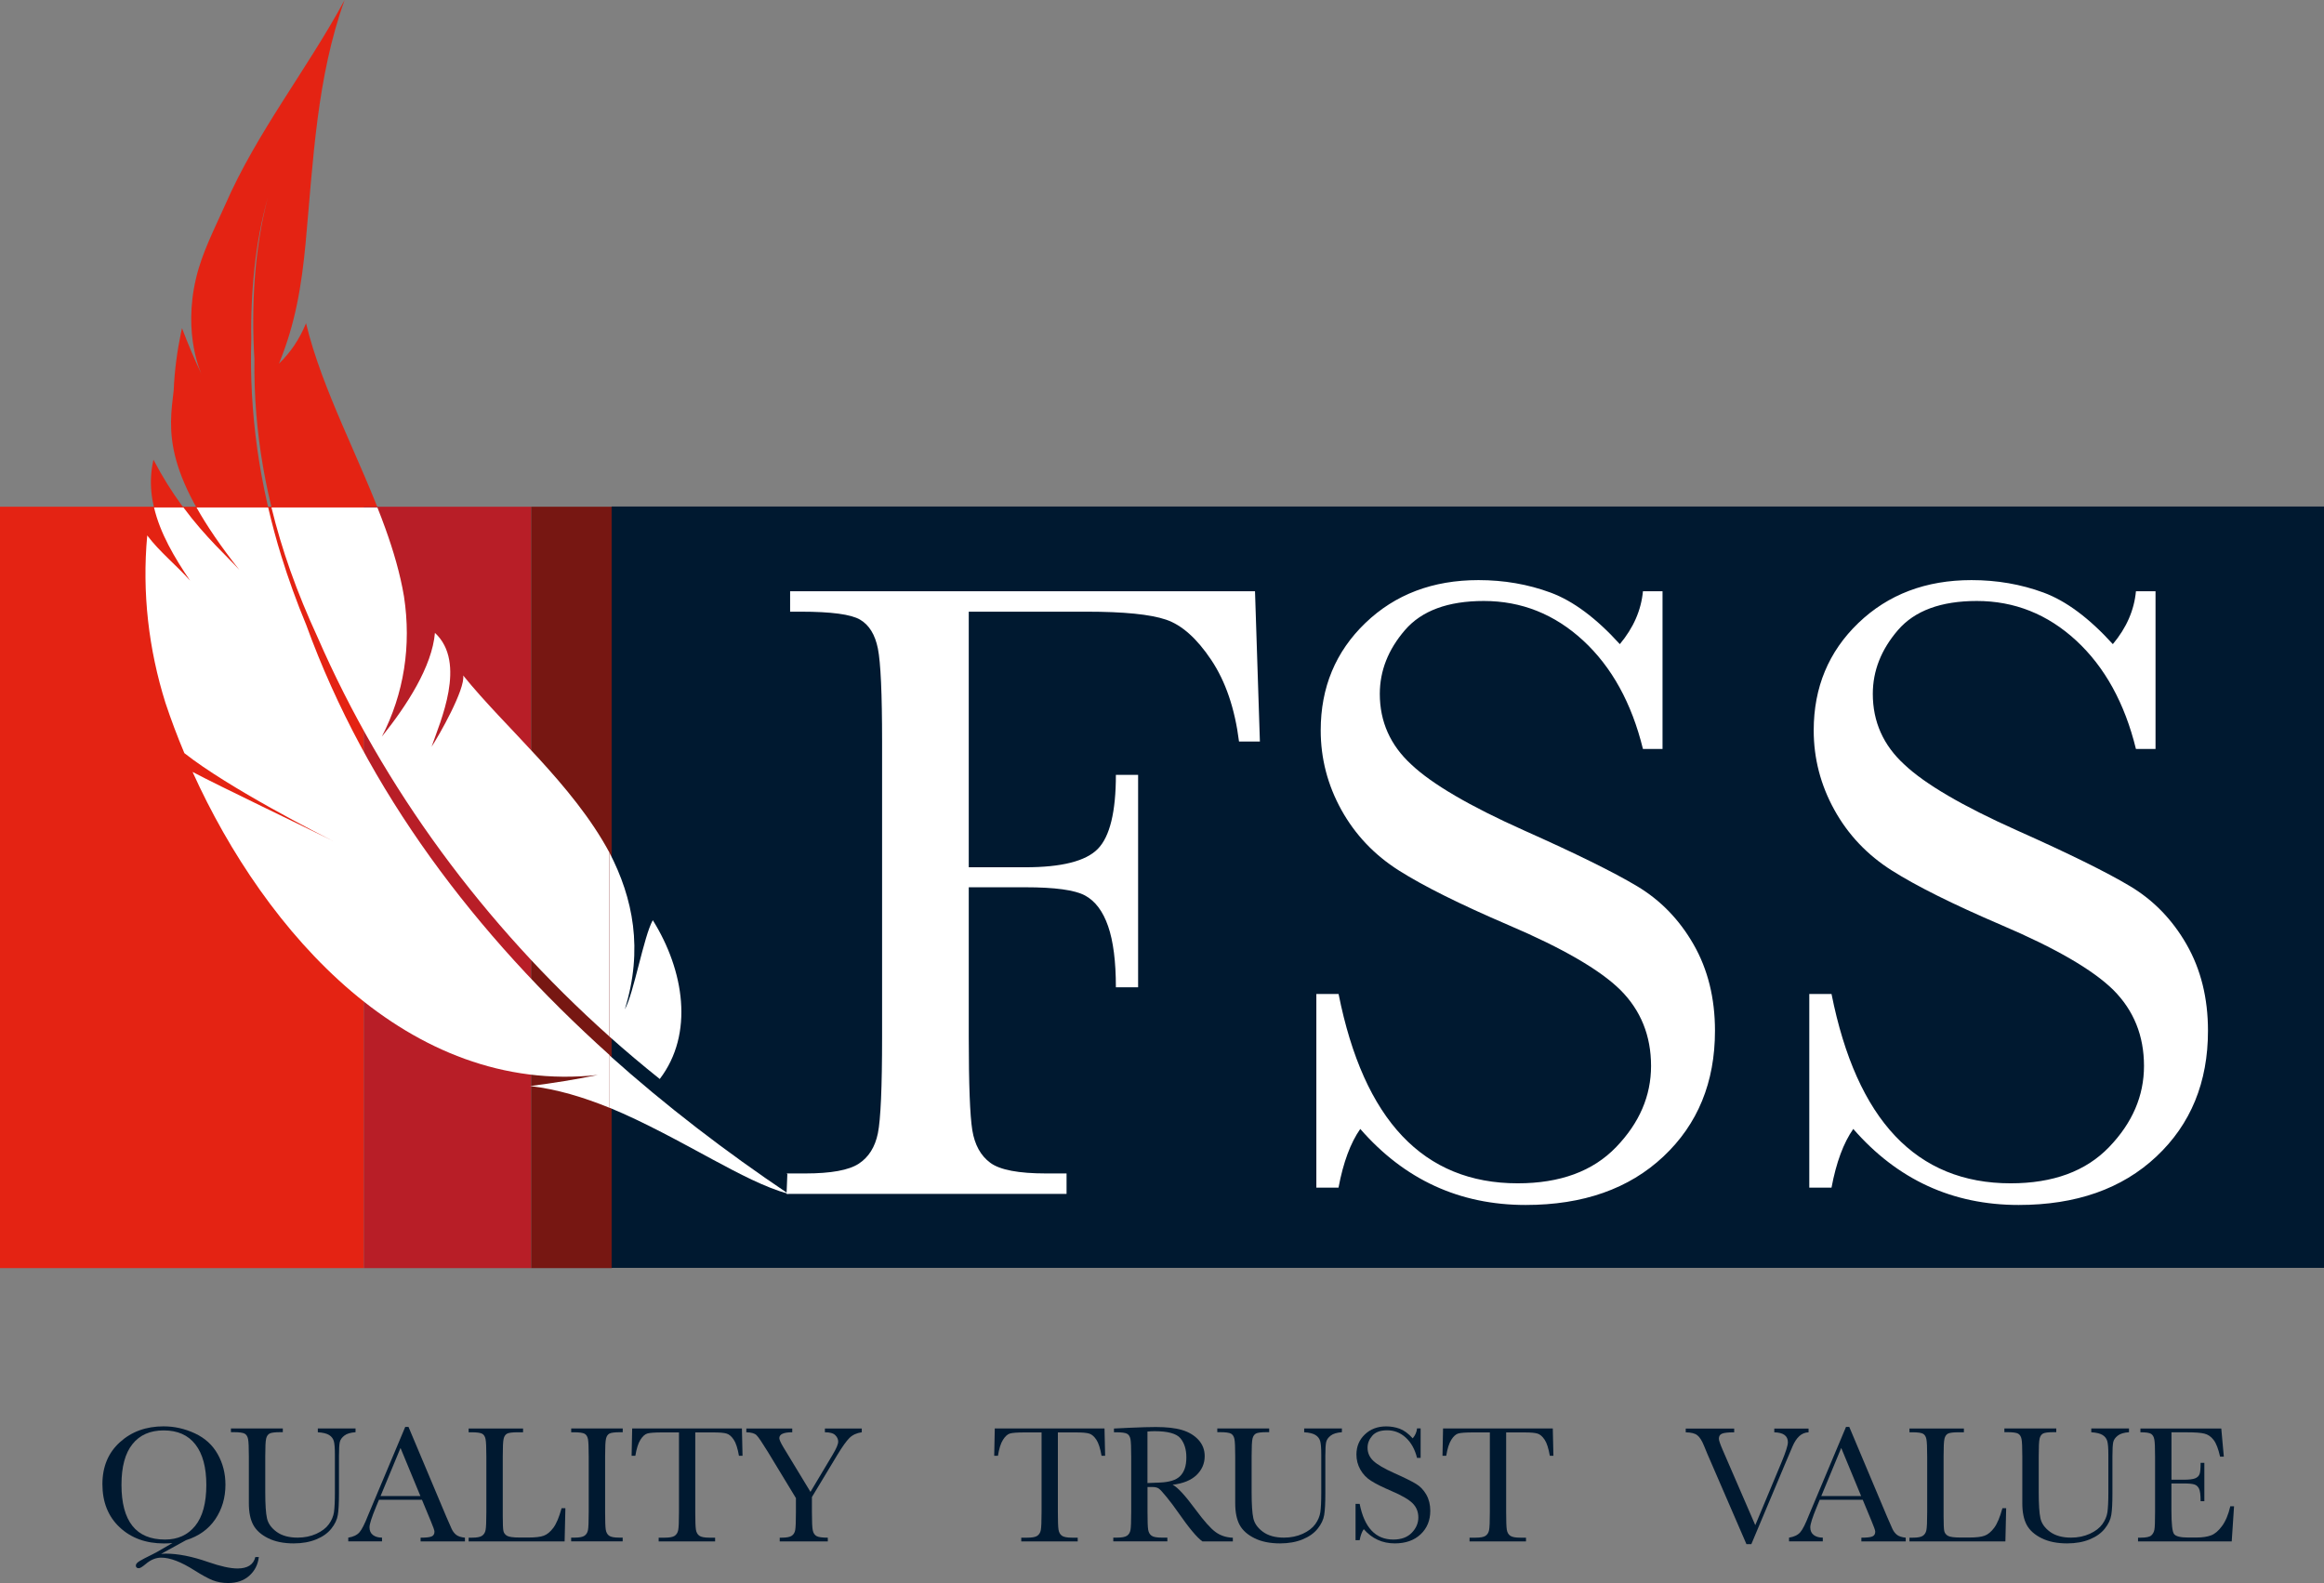 <?xml version="1.0" encoding="UTF-8"?>
<svg xmlns="http://www.w3.org/2000/svg" id="a" viewBox="0 0 447.5 304.84">
  <rect x="0" y="0" width="447.5" height="304.84" fill="#808080" stroke="none"/>
  <path d="m36.6,111.83c-4.86-7.12-8.99-14.88-7.05-23.3,6.96,13.32,15.18,18.98,17.65,22.64-16.2-20-14.66-28.28-13.75-36.05.16-3.72.64-7.36,1.38-10.95.07-.32.15-.64.22-.97,1.15,3.04,2.41,6.05,3.81,8.97,0,0-3.74-7.58-1.09-18.68,1.15-4.83,3.49-9.35,5.55-13.95,6.12-14.07,15.77-26.09,23.04-39.54h0c-5.36,14.86-6.04,30.81-7.52,46.9-.37,3.95-.87,7.88-1.67,11.74-.8,3.87-1.92,7.67-3.45,11.37,2.22-2.12,3.96-4.71,5.21-7.77,3.12,13,10.52,26.29,15.27,39.47,1.58,4.4,2.87,8.78,3.6,13.14,1.45,9.48,0,18.74-4.26,26.99,4.82-6.01,9.67-13.5,10.22-19.98,6.19,5.73.98,17.17-.64,21.91,1.36-2.01,6.5-11.09,6.09-13.69,13.7,17,40.51,35.62,31.47,64.68,1.72-3.03,3.61-13.94,5.33-16.97,5.97,9.57,7.89,21.63,1.33,30.23-28.77-22.96-51.8-52.33-66.17-85.31-1.97-4.25-3.72-8.51-5.25-12.83-4.59-12.96-7.11-26.54-6.93-40.7-.32-5.26-.31-10.5.08-15.71.39-5.21,1.18-10.37,2.5-15.43-1.24,4.43-2.07,8.94-2.56,13.49s-.7,9.13-.62,13.72c-.46,14.39,1.63,28.36,5.77,41.78,1.38,4.48,2.99,8.89,4.8,13.28,16.57,45.6,51.95,82.15,92.94,109.62-4.63-1.28-9.46-3.86-14.41-6.52-11.12-5.99-22.94-12.78-35.39-14.26,4.38-.56,8.89-1.29,13-2.13-36.45,3.93-64-27.38-78.02-58.36,4.99,2.66,22.6,11.06,27.41,13.49,0,0-19.84-9.89-28.99-17.1-1.36-3.26-2.58-6.5-3.64-9.67-1.62-5.16-2.75-10.46-3.35-15.85-.6-5.39-.67-10.88-.16-16.4,2.38,3.17,5.64,5.75,8.25,8.7h0Z" style="fill:#e42313;"></path>
  <polygon points="0 244.2 70.07 244.2 70.07 97.58 0 97.58 0 244.2" style="fill:#e42313;"></polygon>
  <polygon points="70.07 244.2 102.28 244.2 102.28 97.58 70.07 97.58 70.07 244.2" style="fill:#b81e27;"></polygon>
  <polygon points="102.28 244.2 117.83 244.2 117.83 97.58 102.28 97.58 102.28 244.2" style="fill:#771712;"></polygon>
  <polygon points="117.77 244.15 447.5 244.15 447.5 97.54 117.77 97.54 117.77 244.15" style="fill:#001930;"></polygon>
  <path d="m241.66,113.86l.94,28.93h-4.02c-.8-6.33-2.58-11.57-5.35-15.71s-5.66-6.72-8.69-7.75-8.13-1.54-15.32-1.54h-22.68v49.22h10.87c7.02,0,11.68-1.18,13.99-3.55,2.31-2.37,3.47-7.12,3.47-14.25h4.28v40.91h-4.28c0-4.96-.5-8.89-1.5-11.77s-2.48-4.85-4.45-5.91-5.81-1.58-11.51-1.58h-10.87v28.84c0,9.13.23,15.11.68,17.93.46,2.82,1.61,4.92,3.47,6.29,1.85,1.37,5.44,2.05,10.74,2.05h3.94v3.94h-53.92v-3.94h3.6c4.96,0,8.4-.63,10.31-1.88s3.14-3.21,3.68-5.86.81-8.83.81-18.53v-56.92c0-9.24-.27-15.21-.81-17.89-.54-2.68-1.68-4.54-3.42-5.56-1.74-1.03-5.55-1.54-11.43-1.54h-2.05v-3.94h89.52v.01Z" style="fill:#fff;"></path>
  <path d="m253.47,228.73v-37.32h4.28c4.85,24.31,16.35,36.46,34.49,36.46,8.16,0,14.48-2.32,18.96-6.98,4.48-4.65,6.72-9.86,6.72-15.62,0-5.82-1.97-10.7-5.91-14.64-3.94-3.88-11.13-8.05-21.57-12.5-9.3-3.99-16.32-7.49-21.06-10.49s-8.43-6.89-11.09-11.68c-2.65-4.79-3.98-9.9-3.98-15.32,0-8.27,2.87-15.16,8.6-20.67,5.73-5.51,12.99-8.26,21.78-8.26,4.91,0,9.53.8,13.87,2.4s8.79,4.91,13.35,9.93c2.62-3.14,4.11-6.53,4.45-10.19h3.77v30.38h-3.77c-2.17-8.84-6.01-15.8-11.51-20.88-5.51-5.08-11.88-7.62-19.13-7.62-6.9,0-11.97,1.87-15.19,5.61-3.22,3.74-4.84,7.83-4.84,12.28,0,5.36,2.03,9.9,6.08,13.61,3.99,3.77,11.21,7.99,21.66,12.67,9.98,4.45,17.25,8.03,21.78,10.74,4.54,2.71,8.17,6.46,10.91,11.25s4.11,10.33,4.11,16.6c0,9.93-3.31,18-9.93,24.22s-15.46,9.33-26.53,9.33c-12.73,0-23.34-4.88-31.84-14.64-1.88,2.68-3.28,6.45-4.19,11.3h-4.27v.03Z" style="fill:#fff;"></path>
  <path d="m348.39,228.73v-37.32h4.28c4.85,24.31,16.35,36.46,34.49,36.46,8.16,0,14.48-2.32,18.96-6.98,4.48-4.65,6.72-9.86,6.72-15.62,0-5.82-1.97-10.7-5.91-14.64-3.94-3.88-11.13-8.05-21.57-12.5-9.3-3.99-16.32-7.49-21.06-10.49s-8.43-6.89-11.08-11.68c-2.65-4.79-3.98-9.9-3.98-15.32,0-8.27,2.87-15.16,8.6-20.67,5.74-5.51,13-8.26,21.78-8.26,4.91,0,9.53.8,13.87,2.4s8.79,4.91,13.35,9.93c2.63-3.14,4.11-6.53,4.45-10.19h3.77v30.38h-3.77c-2.17-8.84-6.01-15.8-11.51-20.88-5.51-5.08-11.88-7.62-19.13-7.62-6.9,0-11.97,1.87-15.19,5.61-3.22,3.74-4.84,7.83-4.84,12.28,0,5.36,2.02,9.9,6.08,13.61,3.99,3.77,11.21,7.99,21.66,12.67,9.98,4.45,17.25,8.03,21.78,10.74,4.54,2.71,8.17,6.46,10.91,11.25s4.11,10.33,4.11,16.6c0,9.93-3.31,18-9.93,24.22s-15.46,9.33-26.53,9.33c-12.73,0-23.34-4.88-31.84-14.64-1.88,2.68-3.28,6.45-4.19,11.3h-4.28v.03Z" style="fill:#fff;"></path>
  <path d="m140.11,221.67s5.49,4.32,11.5,4.32l-.17,3.94s-1.88.29-7.84-3.29c-2.26-1.36-3.73-3.57-3.49-4.97h0Z" style="fill:#001930; fill-rule:evenodd;"></path>
  <path d="m83.11,143.78c1.62-4.74,6.83-16.17.64-21.91-.55,6.48-5.4,13.97-10.22,19.98,4.26-8.25,5.71-17.51,4.26-26.99-.73-4.36-2.02-8.75-3.6-13.14-.48-1.33-.99-2.67-1.52-4h-20.4c1,4.11,2.22,8.16,3.63,12.16,1.53,4.32,3.29,8.58,5.25,12.83,12.67,29.07,32.07,55.34,56.19,76.88v-35.43c-7.1-13.19-19.96-23.92-28.15-34.08.43,2.62-4.72,11.69-6.08,13.7h0Z" style="fill:#fff;"></path>
  <path d="m58.95,120.3c-1.82-4.38-3.42-8.8-4.8-13.28-.95-3.07-1.78-6.17-2.51-9.3h-13.8c1.94,3.47,4.62,7.44,8.26,12.04-2.29-2.58-6.42-6.16-10.78-12.04h-5.66c1.16,4.95,3.92,9.65,6.95,14.1-2.61-2.95-5.87-5.53-8.26-8.71-.51,5.53-.44,11.01.16,16.4.6,5.39,1.73,10.69,3.35,15.85,1.06,3.18,2.27,6.42,3.64,9.67,8.53,6.73,26.35,15.78,28.72,16.97-5.16-2.58-22.24-10.74-27.14-13.35,14.02,30.98,41.56,62.29,78.02,58.36-4.1.84-8.62,1.57-13,2.13,5.2.61,10.29,2.17,15.27,4.19v-10.16c-25.74-23.12-46.75-50.75-58.42-82.87h0Z" style="fill:#fff;"></path>
  <path d="m117.36,203.23v10.08c6.87,2.84,13.53,6.56,19.95,10.02,5.01,2.69,9.89,5.29,14.57,6.6-12.1-8.12-23.72-17.02-34.52-26.7h0Z" style="fill:#fff;"></path>
  <path d="m125.7,177.2c-1.74,3.07-3.65,14.1-5.39,17.17,3.58-11.5,1.61-21.39-2.96-30.19v35.43c3.15,2.8,6.38,5.53,9.69,8.17,6.64-8.7,4.7-20.9-1.34-30.58h0Z" style="fill:#fff;"></path>
  <path d="m33.21,297.14c-.5.05-1.05.08-1.62.08-3.5,0-6.35-1.04-8.56-3.12-2.21-2.08-3.31-4.85-3.31-8.3,0-3.35,1.12-6.04,3.36-8.07,2.24-2.04,5.05-3.06,8.42-3.06,2.08,0,4.08.45,6.02,1.35s3.41,2.24,4.4,4.01c1,1.77,1.49,3.73,1.49,5.88,0,2.5-.65,4.71-1.95,6.64-1.3,1.92-3.18,3.27-5.64,4.04l-4.8,2.64c.33-.03.62-.05.87-.05,2.38,0,5.11.54,8.2,1.62,2.38.83,4.26,1.24,5.65,1.24,1.92,0,3.07-.73,3.43-2.2h.67c-.18,1.48-.8,2.68-1.85,3.61s-2.4,1.39-4.06,1.39c-1.09,0-2.08-.18-2.98-.53-.89-.36-2.05-.99-3.49-1.9-2.57-1.64-4.71-2.46-6.42-2.46-1.02,0-2.02.41-2.98,1.23-.64.54-1.08.81-1.33.81-.38,0-.57-.18-.57-.53,0-.27.23-.54.69-.83.46-.28,1.33-.74,2.6-1.36.27-.13.54-.27.8-.42l2.96-1.71h0Zm-9.82-11.22c0,3.51.7,6.14,2.1,7.91,1.4,1.76,3.49,2.64,6.29,2.64,2.45,0,4.39-.88,5.81-2.64,1.42-1.76,2.14-4.39,2.14-7.87,0-3.39-.7-5.99-2.1-7.8-1.4-1.81-3.44-2.71-6.1-2.71-2.62,0-4.63.88-6.03,2.65-1.41,1.76-2.11,4.37-2.11,7.82h0Z" style="fill:#001930;"></path>
  <path d="m61.2,275.08h7.26v.72c-.96.07-1.68.28-2.15.65-.48.37-.77.78-.88,1.24-.1.46-.16,1.35-.16,2.68v7.24c0,1.85-.07,3.23-.22,4.12-.14.9-.56,1.78-1.25,2.64-.69.87-1.66,1.56-2.91,2.07s-2.69.77-4.33.77c-1.93,0-3.57-.33-4.91-.99s-2.3-1.51-2.87-2.55c-.57-1.05-.86-2.44-.86-4.19v-9c0-1.74-.05-2.85-.15-3.36s-.32-.85-.65-1.04-1.05-.29-2.15-.29h-.5v-.72h9.99v.72h-.43c-1.08,0-1.78.09-2.11.26-.33.18-.56.51-.67.99-.12.48-.17,1.63-.17,3.43v6.85c0,2.37.11,4.06.33,5.05.22,1,.84,1.87,1.85,2.61s2.37,1.12,4.05,1.12c1.32,0,2.52-.25,3.61-.74,1.08-.5,1.89-1.12,2.42-1.86s.85-1.51.97-2.29c.11-.78.18-2.02.18-3.71v-7.41c0-1.23-.07-2.09-.21-2.58s-.44-.88-.9-1.17-1.19-.47-2.18-.53v-.73h0Z" style="fill:#001930;"></path>
  <path d="m81.25,288.81h-8.28l-.57,1.38c-.83,2-1.25,3.31-1.25,3.92,0,.65.22,1.15.67,1.49.44.33,1.02.5,1.74.5v.72h-6.5v-.72c.96-.15,1.68-.49,2.15-1.02s1.03-1.65,1.7-3.36c.07-.16.33-.78.78-1.86l6.34-15.08h.63l7.27,17.27,1,2.28c.22.51.53.92.9,1.22.38.3.95.48,1.7.56v.72h-8.54v-.72c1.05,0,1.75-.08,2.12-.24.37-.15.55-.47.55-.93,0-.24-.25-.94-.74-2.11l-1.67-4.02h0Zm-.3-.72l-3.83-9.26-3.84,9.26h7.67Z" style="fill:#001930;"></path>
  <path d="m108.87,290.42l-.15,6.41h-18.48v-.72h.64c.93,0,1.58-.12,1.93-.36.36-.24.59-.6.69-1.1.1-.49.15-1.65.15-3.48v-10.67c0-1.74-.05-2.86-.15-3.36s-.31-.85-.64-1.04-1.04-.29-2.14-.29h-.48v-.72h10.48v.72h-.96c-1.07,0-1.78.09-2.11.26-.33.18-.56.51-.67.99-.12.48-.17,1.63-.17,3.43v11.39c0,1.57.04,2.55.13,2.95.09.39.32.7.7.92s1.19.33,2.44.33h1.65c1.34,0,2.33-.11,2.97-.35.65-.23,1.26-.74,1.85-1.52.58-.78,1.11-2.04,1.59-3.78h.73v-.01Z" style="fill:#001930;"></path>
  <path d="m109.99,275.8v-.72h9.92v.72h-.47c-1.06,0-1.76.09-2.09.26-.33.18-.55.51-.66.99-.12.48-.17,1.63-.17,3.44v10.68c0,1.71.04,2.84.12,3.37s.29.93.63,1.18c.35.26,1.01.38,1.99.38h.64v.72h-9.92v-.72h.64c.93,0,1.57-.12,1.92-.36.36-.24.58-.6.68-1.1.09-.49.14-1.65.14-3.48v-10.66c0-1.74-.05-2.86-.14-3.36-.1-.5-.31-.85-.64-1.04s-1.04-.29-2.14-.29h-.45v-.01Z" style="fill:#001930;"></path>
  <path d="m122.34,280.34h-.72l.11-5.26h21.13l.12,5.26h-.69c-.25-1.43-.58-2.48-1.01-3.11-.43-.64-.89-1.03-1.38-1.17-.49-.15-1.33-.22-2.52-.22h-3.5v15.35c0,1.7.04,2.81.12,3.35s.3.93.65,1.19c.36.26,1.02.38,1.99.38h1.06v.72h-10.87v-.72h1.13c.93,0,1.58-.11,1.94-.35.36-.24.59-.6.69-1.1s.15-1.65.15-3.47v-15.35h-3.23c-1.4,0-2.34.07-2.83.2-.48.13-.94.54-1.36,1.21-.43.68-.75,1.7-.98,3.09h0Z" style="fill:#001930;"></path>
  <path d="m156.06,287.29l4.28-7.17c.71-1.18,1.06-2.02,1.06-2.51,0-.45-.19-.87-.56-1.24-.38-.38-1.04-.56-2-.56v-.72h7.1v.72c-.99.14-1.78.51-2.38,1.1-.6.6-1.37,1.68-2.32,3.25l-4.9,8.13v2.89c0,1.85.05,3.03.17,3.54.11.51.35.87.72,1.08s1.09.31,2.17.31v.72h-9.26v-.72h.36c.93,0,1.58-.12,1.94-.36s.59-.6.68-1.1.14-1.65.14-3.48v-2.68l-5.4-8.9c-1.11-1.8-1.83-2.88-2.2-3.23-.36-.34-1.01-.53-1.95-.55v-.72h8.84v.72c-1.66,0-2.49.38-2.49,1.13,0,.3.27.9.82,1.81l5.18,8.54h0Z" style="fill:#001930;"></path>
  <path d="m192.16,280.34h-.72l.11-5.26h21.13l.12,5.26h-.69c-.25-1.43-.58-2.48-1.01-3.11-.43-.64-.89-1.03-1.38-1.17-.49-.15-1.33-.22-2.52-.22h-3.5v15.35c0,1.7.04,2.81.12,3.35s.3.93.65,1.19c.36.26,1.02.38,1.99.38h1.06v.72h-10.87v-.72h1.13c.93,0,1.58-.11,1.94-.35.36-.24.59-.6.69-1.1s.15-1.65.15-3.47v-15.35h-3.23c-1.4,0-2.34.07-2.83.2-.48.13-.94.54-1.36,1.21-.44.68-.76,1.7-.98,3.09h0Z" style="fill:#001930;"></path>
  <path d="m237.39,296.83h-5.85c-1.04-.72-2.62-2.62-4.76-5.7-.68-.98-1.39-1.93-2.13-2.83-.73-.9-1.24-1.46-1.52-1.65-.28-.2-.71-.3-1.3-.3h-.87v4.83c0,1.71.04,2.83.12,3.36s.3.93.65,1.18c.34.26,1.01.38,2,.38h1.05v.72h-10.41v-.72h.7c.93,0,1.57-.12,1.93-.36.36-.24.58-.6.68-1.1.09-.49.14-1.65.14-3.48v-10.66c0-1.74-.05-2.86-.14-3.36-.1-.5-.31-.85-.65-1.04-.33-.19-1.05-.29-2.16-.29h-.37v-.72l3.12-.15c2.08-.09,3.72-.14,4.94-.14,2.08,0,3.77.19,5.06.58,1.3.39,2.35,1.02,3.15,1.89.8.88,1.2,1.92,1.2,3.14,0,1.42-.53,2.63-1.57,3.64-1.05,1-2.58,1.63-4.61,1.87.92.43,2.39,2.02,4.4,4.75,1.64,2.22,2.93,3.67,3.87,4.35.94.69,2.05,1.05,3.33,1.1v.71h0Zm-16.43-11.24c.8-.02,1.63-.05,2.48-.1.85-.04,1.59-.16,2.22-.35s1.14-.47,1.53-.84.7-.85.92-1.45.33-1.33.33-2.21c0-1.53-.38-2.75-1.14-3.67-.76-.91-2.43-1.37-4.99-1.37-.39,0-.84.02-1.36.07v9.92h.01Z" style="fill:#001930;"></path>
  <path d="m251.13,275.08h7.26v.72c-.96.07-1.68.28-2.15.65-.48.37-.77.78-.88,1.24-.1.46-.16,1.35-.16,2.68v7.24c0,1.85-.07,3.23-.22,4.12-.14.9-.56,1.78-1.25,2.64-.69.87-1.66,1.56-2.91,2.07s-2.69.77-4.33.77c-1.93,0-3.57-.33-4.91-.99s-2.3-1.51-2.87-2.55c-.57-1.05-.86-2.44-.86-4.19v-9c0-1.74-.05-2.85-.15-3.36-.1-.5-.32-.85-.65-1.04-.33-.19-1.05-.29-2.15-.29h-.5v-.72h9.99v.72h-.43c-1.08,0-1.78.09-2.11.26-.33.18-.56.51-.67.99-.12.48-.17,1.63-.17,3.43v6.85c0,2.37.11,4.06.33,5.05.22,1,.84,1.87,1.85,2.61,1.01.74,2.37,1.12,4.05,1.12,1.32,0,2.52-.25,3.61-.74,1.08-.5,1.89-1.12,2.42-1.86s.85-1.51.97-2.29c.11-.78.18-2.02.18-3.71v-7.41c0-1.23-.07-2.09-.21-2.58-.14-.49-.44-.88-.9-1.17s-1.19-.47-2.18-.53v-.73h0Z" style="fill:#001930;"></path>
  <path d="m261.02,296.6v-7h.79c.91,4.58,3.07,6.87,6.48,6.87,1.53,0,2.72-.44,3.56-1.31s1.26-1.85,1.26-2.94c0-1.1-.37-2.01-1.12-2.75-.74-.73-2.09-1.51-4.04-2.34-1.74-.75-3.06-1.4-3.94-1.97-.89-.56-1.58-1.29-2.08-2.19-.5-.89-.74-1.85-.74-2.87,0-1.55.54-2.84,1.62-3.87s2.44-1.55,4.1-1.55c.93,0,1.79.15,2.61.45.82.3,1.65.91,2.51,1.85.49-.59.77-1.22.83-1.91h.69v5.68h-.69c-.41-1.65-1.13-2.95-2.16-3.9-1.03-.95-2.23-1.42-3.6-1.42-1.3,0-2.25.35-2.86,1.05-.61.7-.91,1.46-.91,2.3,0,1,.38,1.85,1.13,2.55.75.71,2.1,1.49,4.06,2.37,1.87.83,3.23,1.51,4.08,2.01.85.5,1.53,1.21,2.04,2.1.51.9.77,1.94.77,3.11,0,1.86-.62,3.37-1.86,4.54s-2.9,1.75-4.98,1.75c-2.39,0-4.38-.91-5.97-2.74-.36.5-.62,1.21-.79,2.12h-.79v.01Z" style="fill:#001930;"></path>
  <path d="m278.48,280.34h-.72l.11-5.26h21.13l.12,5.26h-.69c-.25-1.43-.58-2.48-1.01-3.11-.43-.64-.89-1.03-1.38-1.17-.49-.15-1.33-.22-2.52-.22h-3.5v15.35c0,1.7.04,2.81.12,3.35s.3.93.65,1.19c.36.26,1.02.38,1.99.38h1.06v.72h-10.87v-.72h1.13c.93,0,1.58-.11,1.94-.35.36-.24.59-.6.69-1.1s.15-1.65.15-3.47v-15.35h-3.23c-1.4,0-2.34.07-2.83.2-.48.13-.94.54-1.36,1.21-.43.68-.76,1.7-.98,3.09h0Z" style="fill:#001930;"></path>
  <path d="m337.23,297.36h-.94l-7.5-17.32c-.14-.31-.36-.84-.66-1.6-.41-1.02-.85-1.71-1.31-2.06-.46-.36-1.2-.54-2.22-.56v-.72h9.33v.72c-1.17,0-1.95.09-2.35.26-.41.17-.6.5-.6.98,0,.31.25,1.04.75,2.19l6.26,14.45,5.02-12.03c.84-2.01,1.26-3.32,1.26-3.94,0-1.23-.87-1.87-2.62-1.91v-.72h6.6v.72c-.67.02-1.26.26-1.77.72-.51.46-.95,1.13-1.33,2.02l-1.45,3.41-6.47,15.39h0Z" style="fill:#001930;"></path>
  <path d="m358.68,288.81h-8.28l-.57,1.38c-.83,2-1.25,3.31-1.25,3.92,0,.65.22,1.15.67,1.49.44.33,1.02.5,1.74.5v.72h-6.5v-.72c.96-.15,1.68-.49,2.15-1.02s1.03-1.65,1.7-3.36c.07-.16.33-.78.78-1.86l6.34-15.08h.63l7.27,17.27,1,2.28c.22.51.53.92.9,1.22.38.3.95.48,1.7.56v.72h-8.54v-.72c1.05,0,1.75-.08,2.12-.24.37-.15.55-.47.55-.93,0-.24-.25-.94-.74-2.11l-1.67-4.02h0Zm-.31-.72l-3.83-9.26-3.84,9.26h7.67Z" style="fill:#001930;"></path>
  <path d="m386.3,290.42l-.15,6.41h-18.47v-.72h.64c.93,0,1.58-.12,1.93-.36.36-.24.59-.6.69-1.1.1-.49.15-1.65.15-3.48v-10.67c0-1.74-.05-2.86-.15-3.36s-.31-.85-.64-1.04c-.33-.19-1.04-.29-2.14-.29h-.48v-.72h10.48v.72h-.96c-1.07,0-1.78.09-2.11.26-.33.18-.56.51-.67.99-.12.48-.17,1.63-.17,3.43v11.39c0,1.57.04,2.55.13,2.95.09.39.32.7.7.92s1.19.33,2.44.33h1.65c1.34,0,2.33-.11,2.97-.35.65-.23,1.26-.74,1.85-1.52.58-.78,1.11-2.04,1.59-3.78h.72v-.01Z" style="fill:#001930;"></path>
  <path d="m402.69,275.08h7.26v.72c-.96.07-1.68.28-2.15.65-.48.37-.77.78-.88,1.24-.1.46-.16,1.35-.16,2.68v7.24c0,1.85-.07,3.23-.22,4.12-.14.9-.56,1.78-1.25,2.64-.69.87-1.66,1.56-2.91,2.07s-2.69.77-4.33.77c-1.93,0-3.57-.33-4.91-.99s-2.3-1.51-2.87-2.55c-.57-1.05-.86-2.44-.86-4.19v-9c0-1.74-.05-2.85-.15-3.36-.1-.5-.32-.85-.65-1.04s-1.05-.29-2.15-.29h-.5v-.72h9.99v.72h-.43c-1.08,0-1.78.09-2.11.26-.33.18-.56.51-.67.99-.12.48-.17,1.63-.17,3.43v6.85c0,2.37.11,4.06.33,5.05.22,1,.84,1.87,1.85,2.61s2.37,1.12,4.05,1.12c1.32,0,2.52-.25,3.61-.74,1.08-.5,1.89-1.12,2.42-1.86s.85-1.51.97-2.29c.11-.78.18-2.02.18-3.71v-7.41c0-1.23-.07-2.09-.21-2.58-.14-.49-.44-.88-.9-1.17s-1.19-.47-2.18-.53v-.73h0Z" style="fill:#001930;"></path>
  <path d="m429.46,290.06h.72l-.45,6.77h-18.04v-.72h.45c1.08,0,1.78-.14,2.1-.43.32-.29.52-.66.6-1.1.09-.44.13-1.58.13-3.4v-10.68c0-1.66-.04-2.75-.14-3.28-.09-.53-.3-.89-.62-1.1-.33-.21-1.01-.31-2.06-.31v-.72h15.57l.49,5.42h-.72c-.34-1.52-.76-2.61-1.26-3.24-.5-.64-1.09-1.04-1.77-1.2-.68-.17-1.79-.25-3.31-.25h-3.02v9.13h2.33c1.07,0,1.81-.09,2.24-.27s.71-.45.84-.82c.14-.37.2-1.09.2-2.16h.72v7.39h-.72c0-1.21-.1-2.02-.31-2.43s-.5-.68-.9-.8c-.39-.13-1.06-.19-2-.19h-2.41v5.17c0,2.58.16,4.11.5,4.56.33.45,1.23.68,2.68.68h1.63c1.14,0,2.09-.14,2.83-.42s1.44-.88,2.11-1.8c.68-.92,1.21-2.18,1.59-3.8h0Z" style="fill:#001930;"></path>
</svg>
